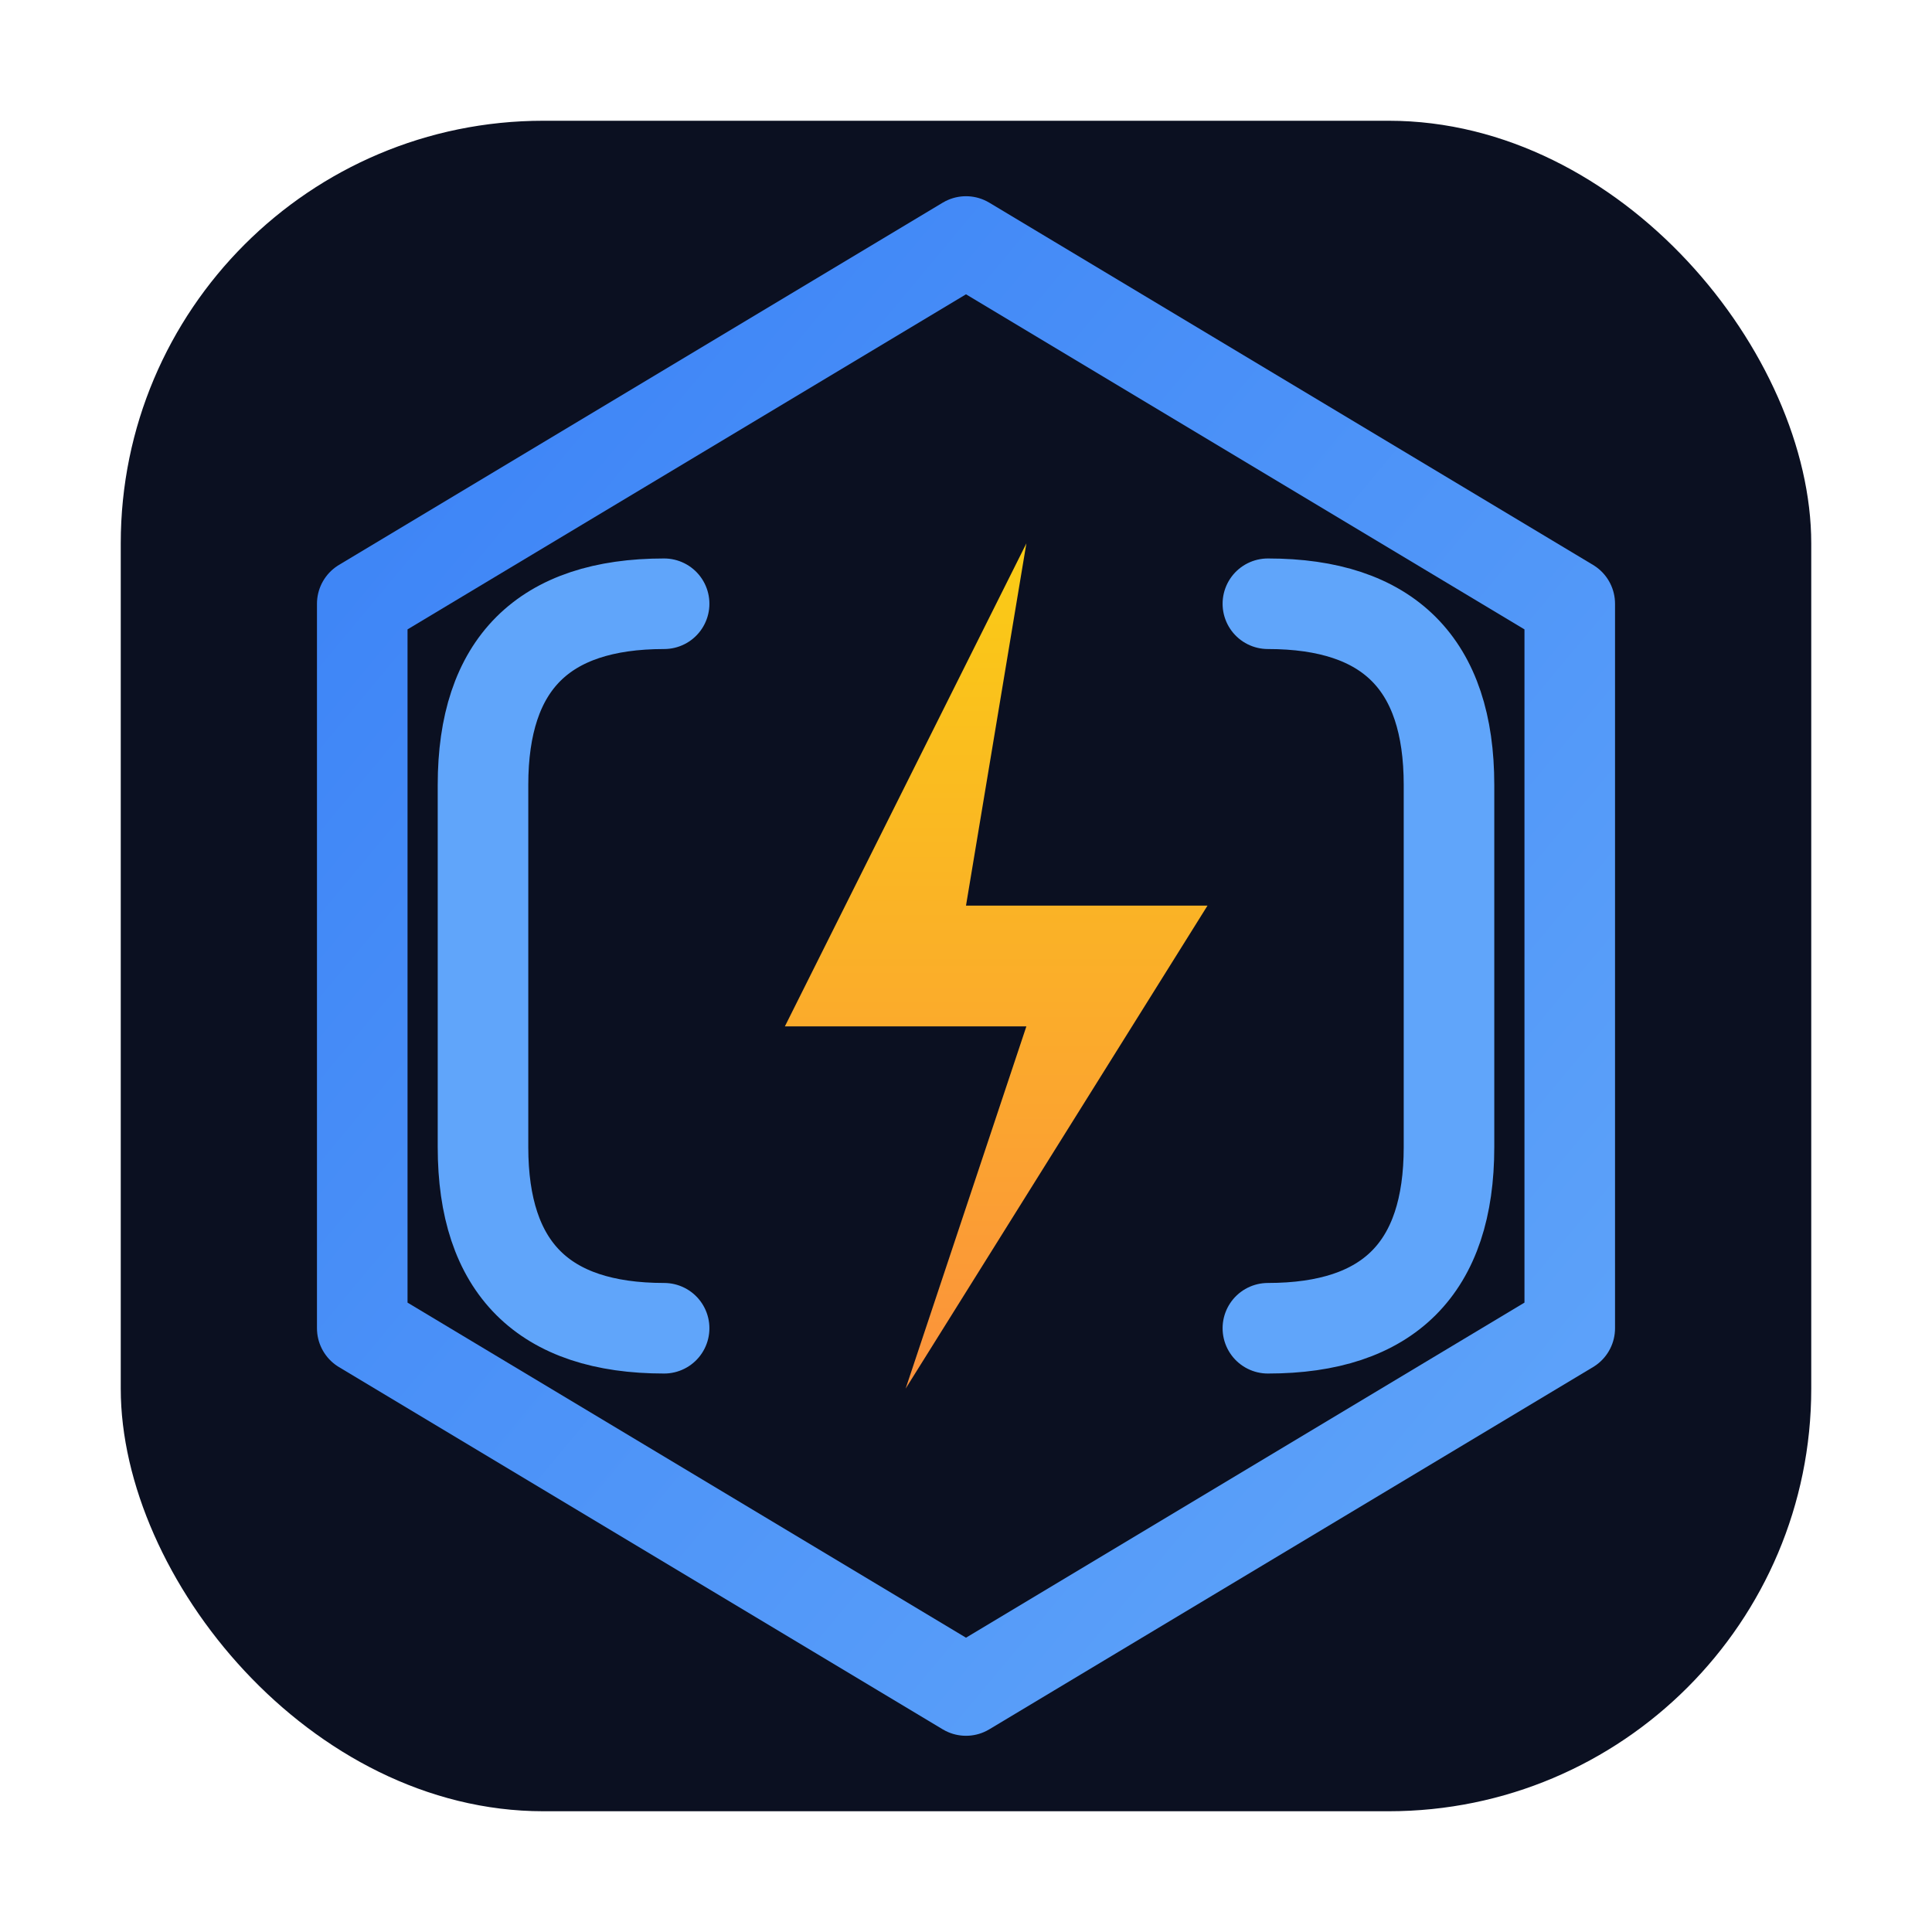 <svg viewBox="0 0 64 64" width="64" height="64"
    xmlns="http://www.w3.org/2000/svg">
    <defs>
        <!-- 六边形的蓝色渐变 -->
        <linearGradient id="hexGradient" x1="0" y1="0" x2="1" y2="1">
            <stop offset="0" stop-color="#3B82F6"/>
            <stop offset="1" stop-color="#60A5FA"/>
        </linearGradient>
        <!-- 闪电的黄色渐变 -->
        <linearGradient id="boltGradient" x1="0" y1="0" x2="0" y2="1">
            <stop offset="0" stop-color="#FACC15"/>
            <stop offset="1" stop-color="#FB923C"/>
        </linearGradient>
        <!-- 外发光效果 -->
        <filter id="glow" x="-50%" y="-50%" width="200%" height="200%">
            <feGaussianBlur stdDeviation="2.2" result="blur"/>
            <feMerge>
                <feMergeNode in="blur"/>
                <feMergeNode in="SourceGraphic"/>
            </feMerge>
        </filter>
    </defs>

    <!-- 背景 -->
    <rect x="4" y="4" width="56" height="56" rx="14" fill="#0B1021"/>

    <!-- 六边形 -->
    <polygon points="32,8 52,20 52,44 32,56 12,44 12,20" fill="none" stroke="url(#hexGradient)" stroke-width="3" stroke-linejoin="round" filter="url(#glow)"/>

    <!-- 左括号 -->
    <path d="M22 20c-4 0-6 2-6 6v12c0 4 2 6 6 6" fill="none" stroke="#60A5FA" stroke-width="3" stroke-linecap="round"/>

    <!-- 右括号 -->
    <path d="M42 20c4 0 6 2 6 6v12c0 4-2 6-6 6" fill="none" stroke="#60A5FA" stroke-width="3" stroke-linecap="round"/>

    <!-- 彩色闪电 -->
    <path d="M34 18 L26 34 h8 l-4 12 10-16 h-8 z" fill="url(#boltGradient)" filter="url(#glow)"/>
</svg>
